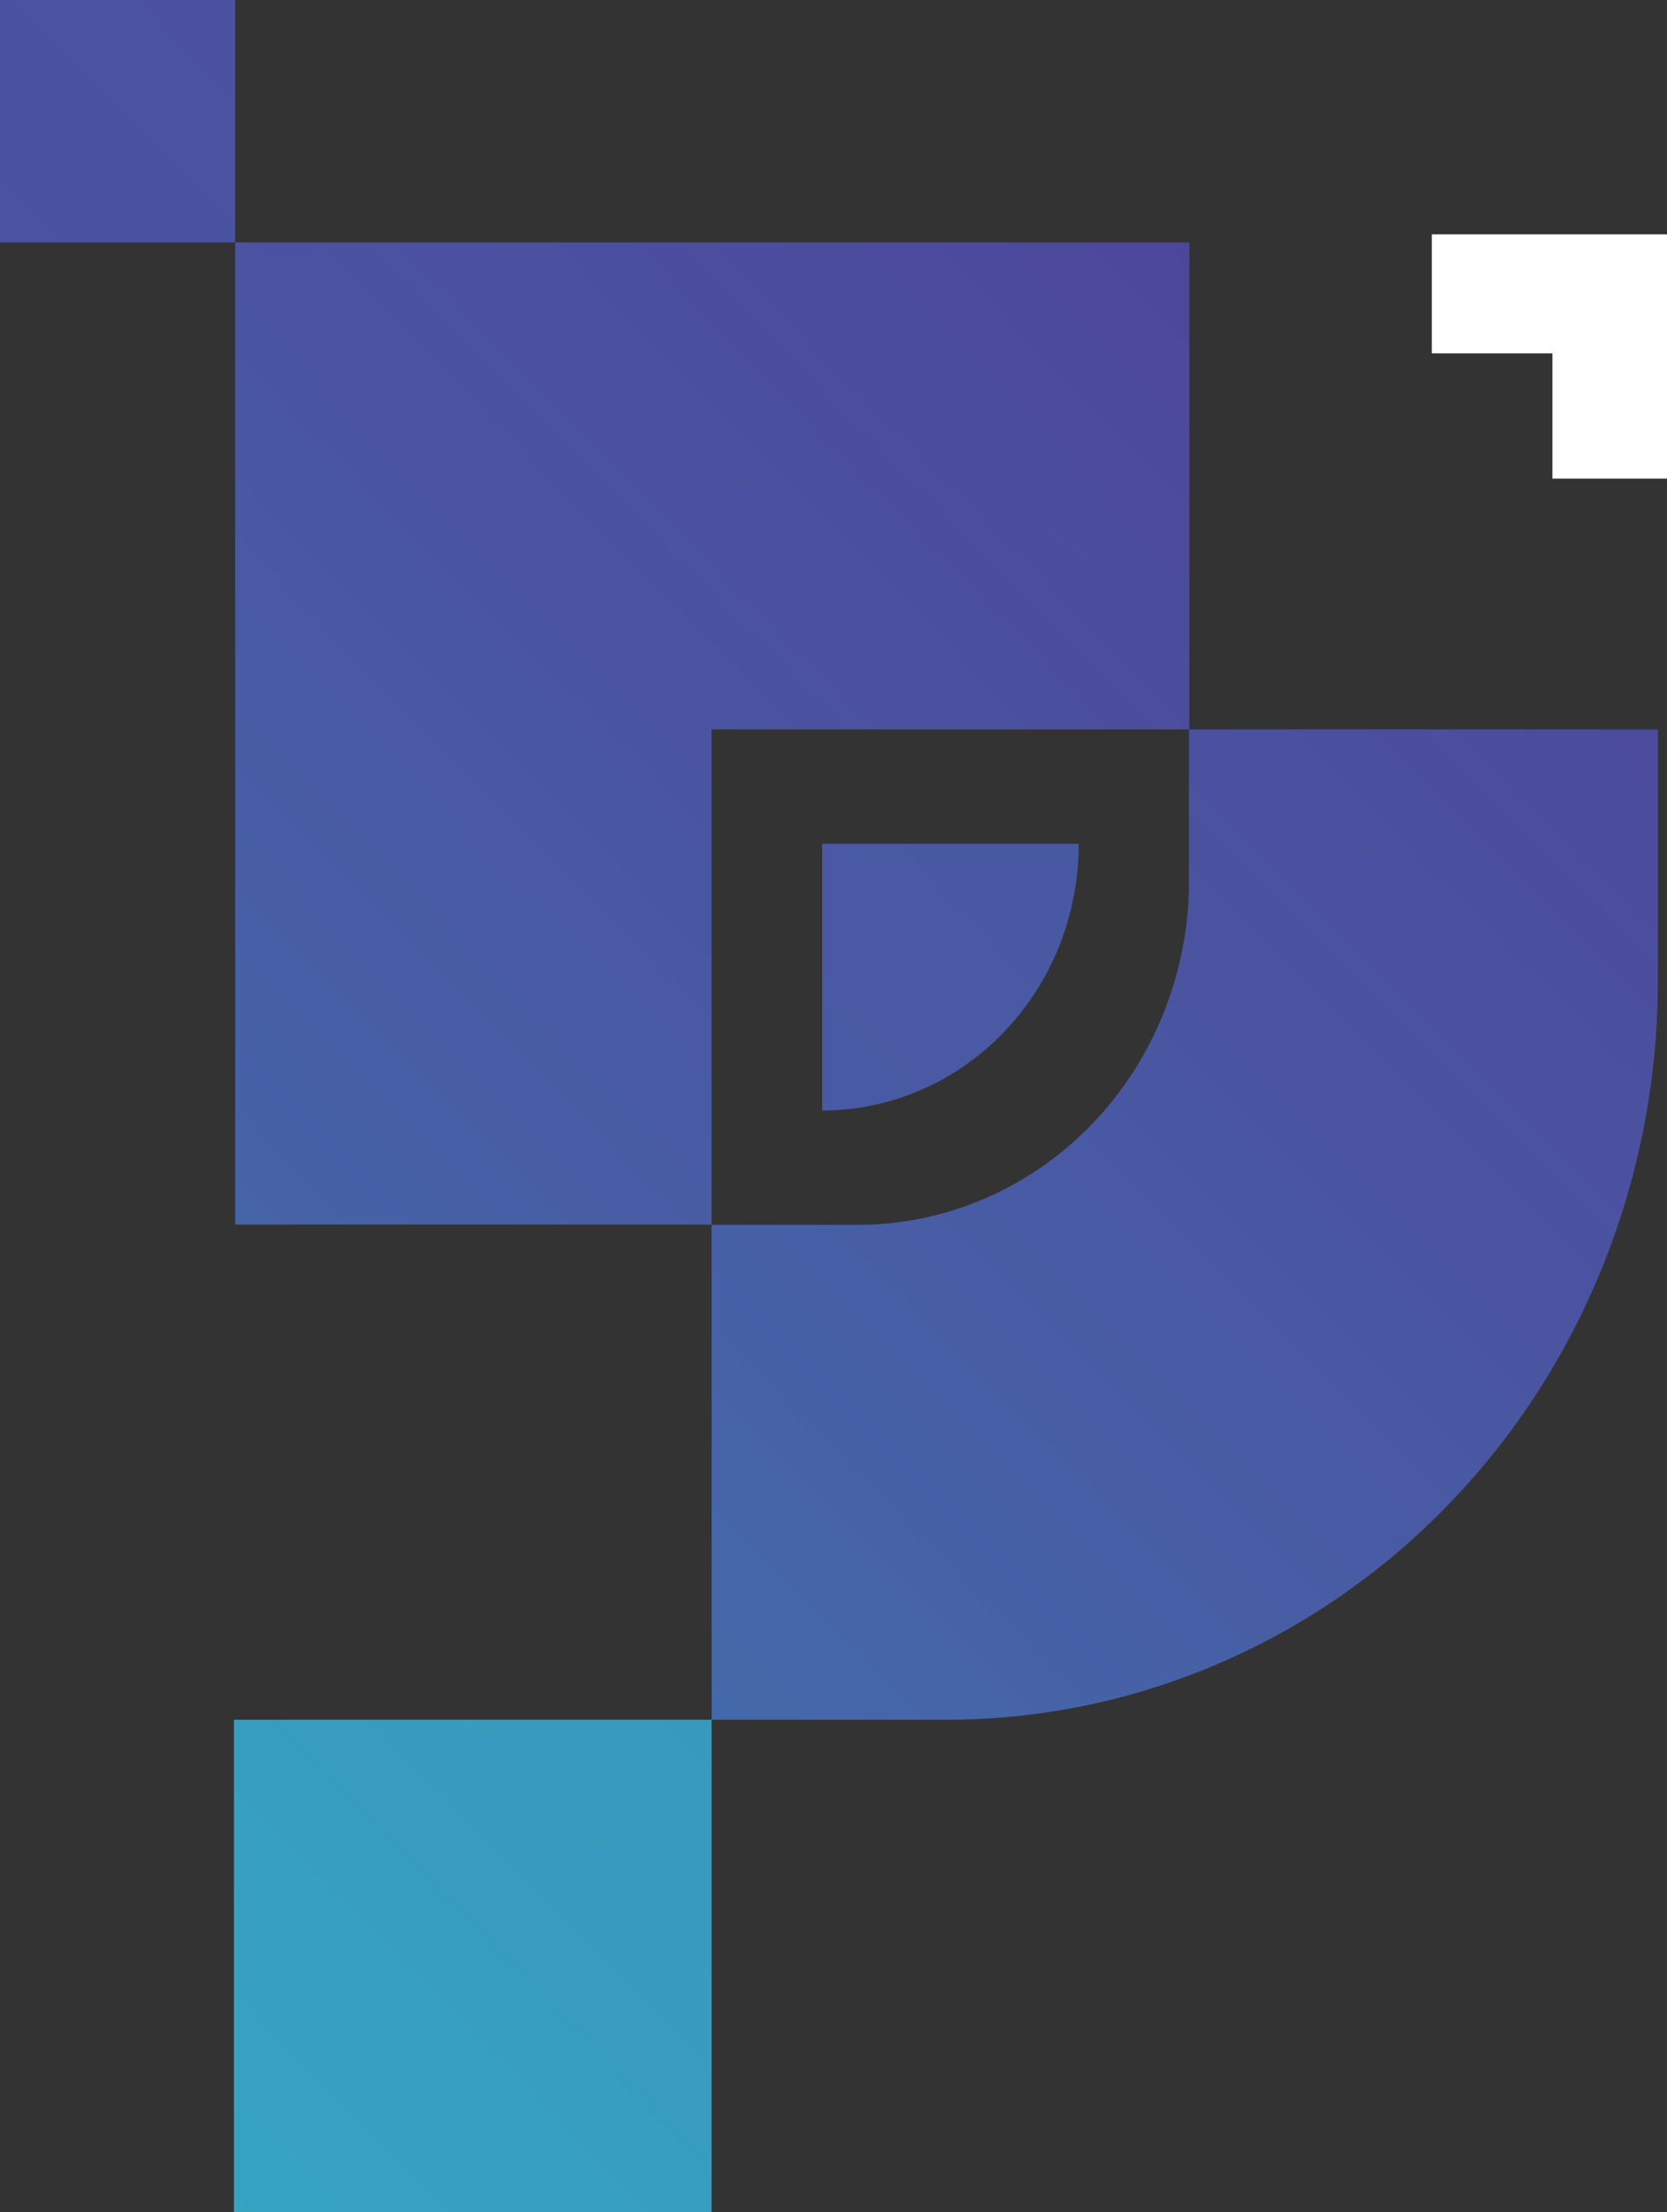<svg xmlns="http://www.w3.org/2000/svg" width="49" height="65" viewBox="0 0 49 65" fill="none"><rect x="0" y="0" width="49" height="65" fill="#333333" stroke="none"/><path d="M20.918 50.53H6.876V65H20.918V50.53Z" fill="url(#paint0_linear_26_290)"></path><path d="M6.913 0H0V7.123H6.913V0Z" fill="url(#paint1_linear_26_290)"></path><path d="M34.959 7.123V21.432H20.917V35.981H6.913L6.913 7.123L34.959 7.123Z" fill="url(#paint2_linear_26_290)"></path><path d="M48.732 21.432V28.827C48.732 31.677 48.191 34.499 47.14 37.132C46.09 39.766 44.55 42.158 42.608 44.173C40.666 46.189 38.362 47.788 35.825 48.878C33.288 49.969 30.569 50.53 27.824 50.53L20.918 50.53V35.989H25.214C26.493 35.989 27.759 35.727 28.94 35.219C30.121 34.711 31.194 33.967 32.098 33.029C33.002 32.09 33.719 30.976 34.209 29.75C34.698 28.524 34.95 27.21 34.95 25.883V21.432H48.732Z" fill="url(#paint3_linear_26_290)"></path><path d="M24.167 32.63V24.791H31.709C31.71 25.82 31.516 26.839 31.138 27.79C30.759 28.741 30.204 29.605 29.503 30.333C28.803 31.061 27.971 31.639 27.055 32.033C26.14 32.427 25.158 32.63 24.167 32.63Z" fill="url(#paint4_linear_26_290)"></path><path d="M49 6.886V14.062H45.632V10.382H42.087V6.886H49Z" fill="white"></path><defs><linearGradient id="paint0_linear_26_290" x1="-24.431" y1="118.479" x2="234.44" y2="-136.285" gradientUnits="userSpaceOnUse"><stop stop-color="#2FC0CD"></stop><stop offset="0.06" stop-color="#32B5C9"></stop><stop offset="0.38" stop-color="#3F7DB2"></stop><stop offset="0.65" stop-color="#4A54A1"></stop><stop offset="0.87" stop-color="#503B97"></stop><stop offset="1" stop-color="#523293"></stop></linearGradient><linearGradient id="paint1_linear_26_290" x1="-226.095" y1="472.865" x2="299.752" y2="-44.561" gradientUnits="userSpaceOnUse"><stop stop-color="#2FC0CD"></stop><stop offset="0.06" stop-color="#32B5C9"></stop><stop offset="0.38" stop-color="#3F7DB2"></stop><stop offset="0.65" stop-color="#4A54A1"></stop><stop offset="0.87" stop-color="#503B97"></stop><stop offset="1" stop-color="#523293"></stop></linearGradient><linearGradient id="paint2_linear_26_290" x1="-39.773" y1="129.216" x2="90.03" y2="1.672" gradientUnits="userSpaceOnUse"><stop stop-color="#2FC0CD"></stop><stop offset="0.06" stop-color="#32B5C9"></stop><stop offset="0.38" stop-color="#3F7DB2"></stop><stop offset="0.65" stop-color="#4A54A1"></stop><stop offset="0.87" stop-color="#503B97"></stop><stop offset="1" stop-color="#523293"></stop></linearGradient><linearGradient id="paint3_linear_26_290" x1="-31.459" y1="129.534" x2="97.292" y2="0.915" gradientUnits="userSpaceOnUse"><stop stop-color="#2FC0CD"></stop><stop offset="0.06" stop-color="#32B5C9"></stop><stop offset="0.38" stop-color="#3F7DB2"></stop><stop offset="0.65" stop-color="#4A54A1"></stop><stop offset="0.87" stop-color="#503B97"></stop><stop offset="1" stop-color="#523293"></stop></linearGradient><linearGradient id="paint4_linear_26_290" x1="-195.489" y1="394.218" x2="282.46" y2="-80.138" gradientUnits="userSpaceOnUse"><stop stop-color="#2FC0CD"></stop><stop offset="0.06" stop-color="#32B5C9"></stop><stop offset="0.38" stop-color="#3F7DB2"></stop><stop offset="0.65" stop-color="#4A54A1"></stop><stop offset="0.87" stop-color="#503B97"></stop><stop offset="1" stop-color="#523293"></stop></linearGradient></defs></svg>